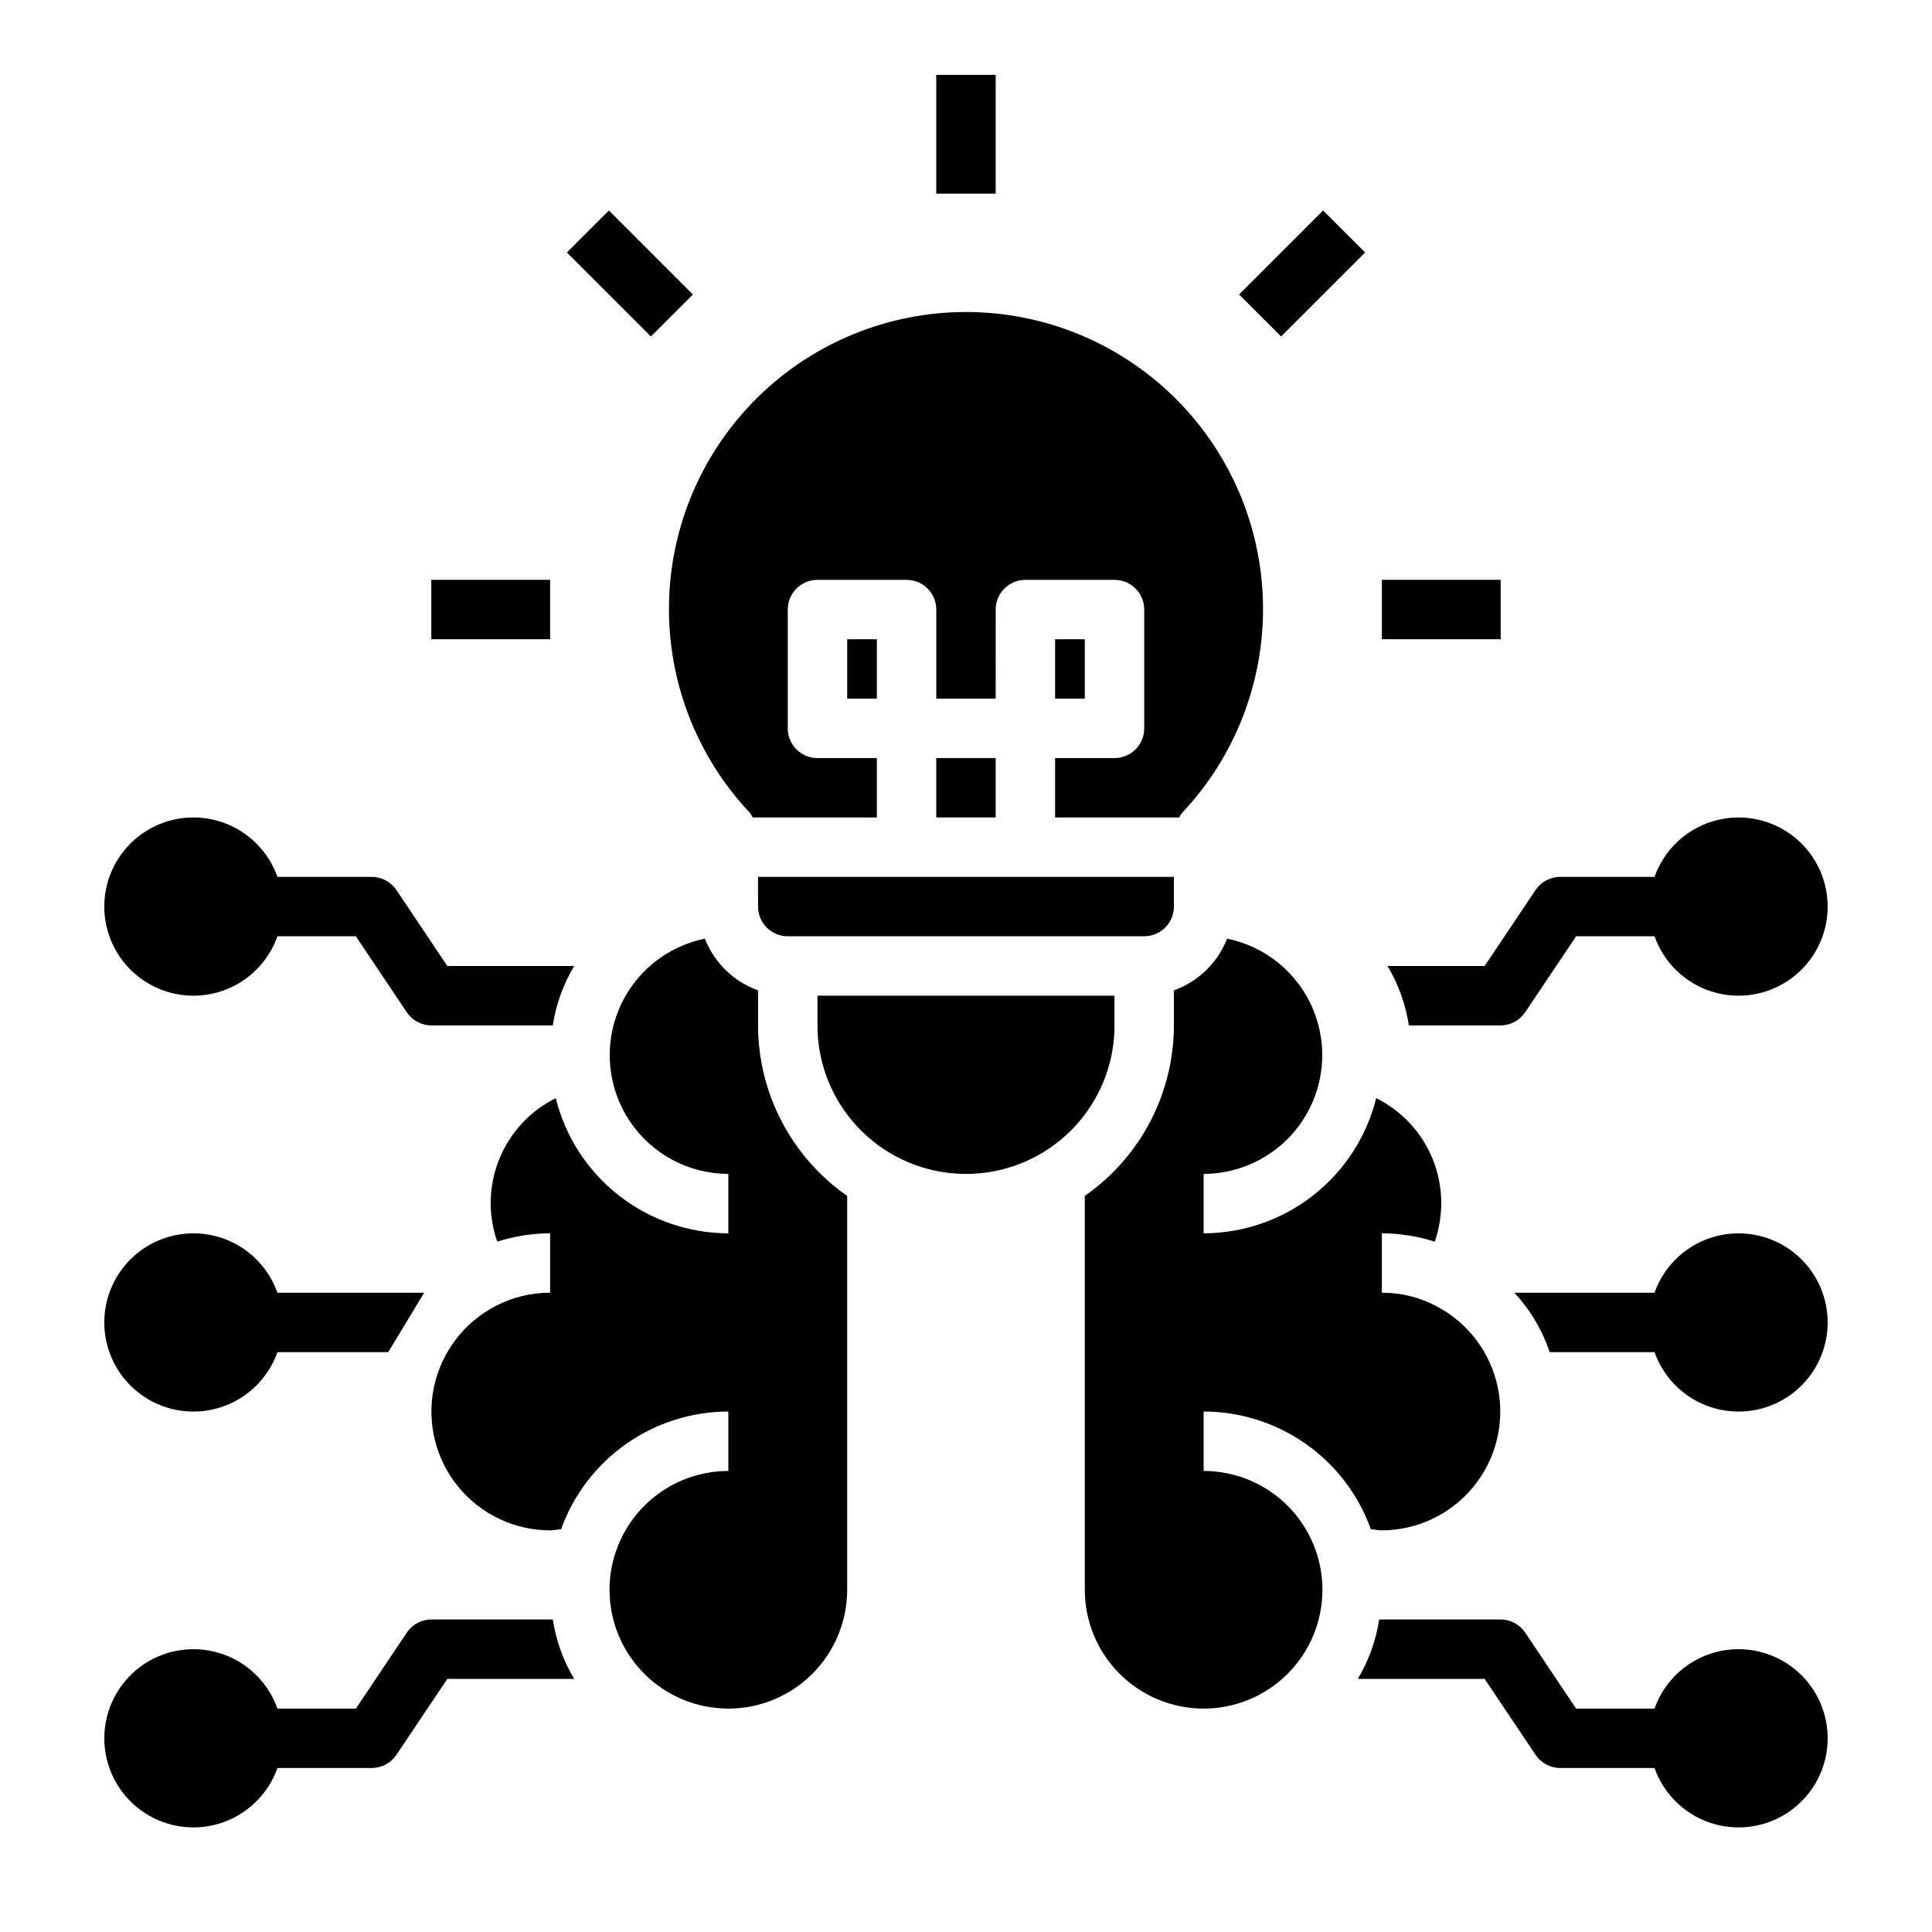 <?xml version="1.0" encoding="UTF-8"?>
<!-- The Best Svg Icon site in the world: iconSvg.co, Visit us! https://iconsvg.co -->
<svg fill="#000000" width="800px" height="800px" version="1.1" viewBox="144 144 512 512" xmlns="http://www.w3.org/2000/svg">
 <g>
  <path d="m258.3 573.18c-2.633 0.012-5.086 1.344-6.531 3.543l-13.461 20.074h-20.785c-2.496-7.062-8.191-12.52-15.352-14.711s-14.938-0.859-20.957 3.594c-6.019 4.453-9.57 11.5-9.57 18.988s3.551 14.531 9.57 18.984c6.019 4.453 13.797 5.789 20.957 3.598s12.855-7.652 15.352-14.711h25.035c2.633-0.012 5.086-1.344 6.535-3.543l13.461-20.074h33.613c-2.894-4.828-4.82-10.176-5.668-15.742z"/>
  <path d="m604.67 581.05c-4.875 0.016-9.621 1.535-13.598 4.352-3.973 2.82-6.977 6.801-8.602 11.395h-20.781l-13.461-20.074c-1.449-2.199-3.902-3.531-6.535-3.543h-32.195c-0.852 5.566-2.777 10.914-5.668 15.742h33.613l13.461 20.074c1.449 2.199 3.898 3.531 6.531 3.543h25.035c1.934 5.473 5.816 10.043 10.906 12.832 5.09 2.793 11.031 3.613 16.684 2.305 5.656-1.309 10.633-4.656 13.977-9.402 3.344-4.742 4.824-10.555 4.156-16.32-0.664-5.766-3.434-11.086-7.773-14.941s-9.945-5.977-15.75-5.961z"/>
  <path d="m392.12 163.84h15.742v31.488h-15.742z"/>
  <path d="m294.23 210.91 11.133-11.133 22.266 22.262-11.133 11.133z"/>
  <path d="m258.3 297.66h31.488v15.742h-31.488z"/>
  <path d="m510.21 297.66h31.488v15.742h-31.488z"/>
  <path d="m472.37 222.04 22.266-22.266 11.133 11.133-22.266 22.266z"/>
  <path d="m439.36 407.87h-78.723v7.871c0 14.062 7.504 27.055 19.684 34.086 12.176 7.031 27.18 7.031 39.359 0 12.176-7.031 19.68-20.023 19.68-34.086z"/>
  <path d="m342.77 359.46c0.281 0.363 0.52 0.762 0.707 1.18h32.906v-15.742h-15.746c-4.348 0-7.871-3.523-7.871-7.871v-31.488c0-4.348 3.523-7.871 7.871-7.871h23.617c2.09 0 4.09 0.828 5.566 2.305 1.477 1.477 2.305 3.477 2.305 5.566v23.617h15.742l0.004-23.617c0-4.348 3.523-7.871 7.871-7.871h23.617c2.086 0 4.09 0.828 5.566 2.305 1.477 1.477 2.305 3.477 2.305 5.566v31.488c0 2.086-0.828 4.09-2.305 5.566-1.477 1.477-3.481 2.305-5.566 2.305h-15.746v15.742h32.906c0.188-0.418 0.426-0.816 0.707-1.18 14.16-14.988 21.871-34.934 21.477-55.551-0.391-20.613-8.855-40.25-23.574-54.691-14.715-14.441-34.512-22.531-55.129-22.531-20.621 0-40.414 8.09-55.133 22.531s-23.184 34.078-23.574 54.691c-0.395 20.617 7.32 40.562 21.477 55.551z"/>
  <path d="m344.89 415.74v-9.289c-6.453-2.316-11.594-7.309-14.09-13.695-10.289 2.086-18.855 9.164-22.852 18.871-3.996 9.703-2.894 20.762 2.941 29.488 5.832 8.727 15.633 13.969 26.129 13.984v15.746c-10.527-0.023-20.742-3.559-29.027-10.047s-14.168-15.559-16.711-25.773c-6.773 3.363-12.086 9.078-14.941 16.082-2.856 7-3.059 14.801-0.566 21.941 4.531-1.445 9.258-2.188 14.012-2.203v15.742c-4.984-0.02-9.902 1.168-14.324 3.465-8.445 4.324-14.488 12.23-16.453 21.512-1.961 9.285 0.367 18.957 6.34 26.332 5.973 7.371 14.949 11.66 24.438 11.668 1.023 0 1.891-0.234 2.914-0.316v0.004c3.281-9.125 9.301-17.016 17.23-22.594 7.934-5.582 17.391-8.578 27.09-8.582v15.746c-8.352 0-16.363 3.316-22.266 9.223-5.906 5.902-9.223 13.914-9.223 22.266s3.316 16.359 9.223 22.266c5.902 5.902 13.914 9.223 22.266 9.223 8.352 0 16.359-3.32 22.266-9.223 5.902-5.906 9.223-13.914 9.223-22.266v-104.38c-14.777-10.305-23.594-27.172-23.617-45.188z"/>
  <path d="m507.29 549.25c1.023 0.078 1.891 0.316 2.914 0.316v-0.004c9.461-0.031 18.402-4.312 24.359-11.664 5.957-7.348 8.293-16.984 6.363-26.246-1.93-9.262-7.922-17.164-16.316-21.523-4.438-2.348-9.387-3.566-14.406-3.543v-15.742c4.754 0.016 9.48 0.758 14.012 2.203 2.492-7.141 2.289-14.941-0.566-21.941-2.856-7.004-8.168-12.719-14.941-16.082-2.543 10.215-8.426 19.285-16.711 25.773s-18.5 10.023-29.023 10.047v-15.746c10.496-0.016 20.293-5.258 26.125-13.984 5.836-8.727 6.938-19.785 2.941-29.488-3.992-9.707-12.562-16.785-22.848-18.871-2.5 6.387-7.637 11.379-14.094 13.695v9.289c-0.023 18.016-8.84 34.883-23.613 45.188v104.38c0 8.352 3.316 16.359 9.223 22.266 5.902 5.902 13.914 9.223 22.266 9.223 8.348 0 16.359-3.32 22.262-9.223 5.906-5.906 9.223-13.914 9.223-22.266s-3.316-16.363-9.223-22.266c-5.902-5.906-13.914-9.223-22.262-9.223v-15.746c9.695 0.004 19.156 3 27.086 8.582 7.934 5.578 13.949 13.469 17.23 22.594z"/>
  <path d="m423.61 313.41h7.871v15.742h-7.871z"/>
  <path d="m344.89 384.25c0 2.09 0.828 4.09 2.305 5.566 1.477 1.477 3.481 2.305 5.566 2.305h94.465c2.09 0 4.09-0.828 5.566-2.305 1.477-1.477 2.305-3.477 2.305-5.566v-7.871h-110.21z"/>
  <path d="m392.12 344.89h15.742v15.742h-15.742z"/>
  <path d="m368.51 313.41h7.871v15.742h-7.871z"/>
  <path d="m195.32 518.08c4.875-0.012 9.621-1.535 13.598-4.352 3.973-2.82 6.981-6.797 8.602-11.391h29.363l9.523-15.742-38.887-0.004c-1.934-5.473-5.816-10.039-10.906-12.832-5.09-2.793-11.027-3.613-16.684-2.301-5.656 1.309-10.629 4.652-13.977 9.398-3.344 4.746-4.824 10.555-4.156 16.32s3.434 11.086 7.773 14.941c4.34 3.856 9.945 5.977 15.75 5.961z"/>
  <path d="m195.32 407.87c4.875-0.016 9.621-1.535 13.598-4.352 3.973-2.82 6.981-6.801 8.602-11.395h20.781l13.461 20.074h0.004c1.445 2.199 3.898 3.531 6.531 3.543h32.199c0.848-5.566 2.773-10.914 5.668-15.742h-33.613l-13.461-20.074c-1.449-2.199-3.902-3.531-6.535-3.543h-25.035c-1.934-5.473-5.816-10.043-10.906-12.832-5.09-2.793-11.027-3.613-16.684-2.305s-10.629 4.656-13.977 9.402c-3.344 4.742-4.824 10.555-4.156 16.32s3.434 11.086 7.773 14.941c4.34 3.856 9.945 5.977 15.75 5.961z"/>
  <path d="m604.67 470.85c-4.875 0.012-9.621 1.531-13.598 4.352-3.973 2.82-6.977 6.797-8.602 11.391h-37.156c4.211 4.519 7.406 9.887 9.367 15.746h27.789c1.934 5.473 5.816 10.039 10.906 12.832s11.031 3.613 16.684 2.301c5.656-1.309 10.633-4.652 13.977-9.398 3.344-4.746 4.824-10.555 4.156-16.32-0.664-5.766-3.434-11.086-7.773-14.941-4.34-3.856-9.945-5.977-15.75-5.961z"/>
  <path d="m511.7 400c2.891 4.828 4.816 10.176 5.668 15.742h24.324c2.633-0.012 5.086-1.344 6.535-3.543l13.461-20.074h20.781c2.496 7.062 8.191 12.52 15.352 14.711 7.16 2.191 14.938 0.859 20.957-3.594 6.019-4.453 9.574-11.5 9.574-18.988 0-7.488-3.555-14.531-9.574-18.984s-13.797-5.789-20.957-3.598c-7.16 2.191-12.855 7.652-15.352 14.711h-25.035c-2.633 0.012-5.082 1.344-6.531 3.543l-13.461 20.074z"/>
 </g>
</svg>